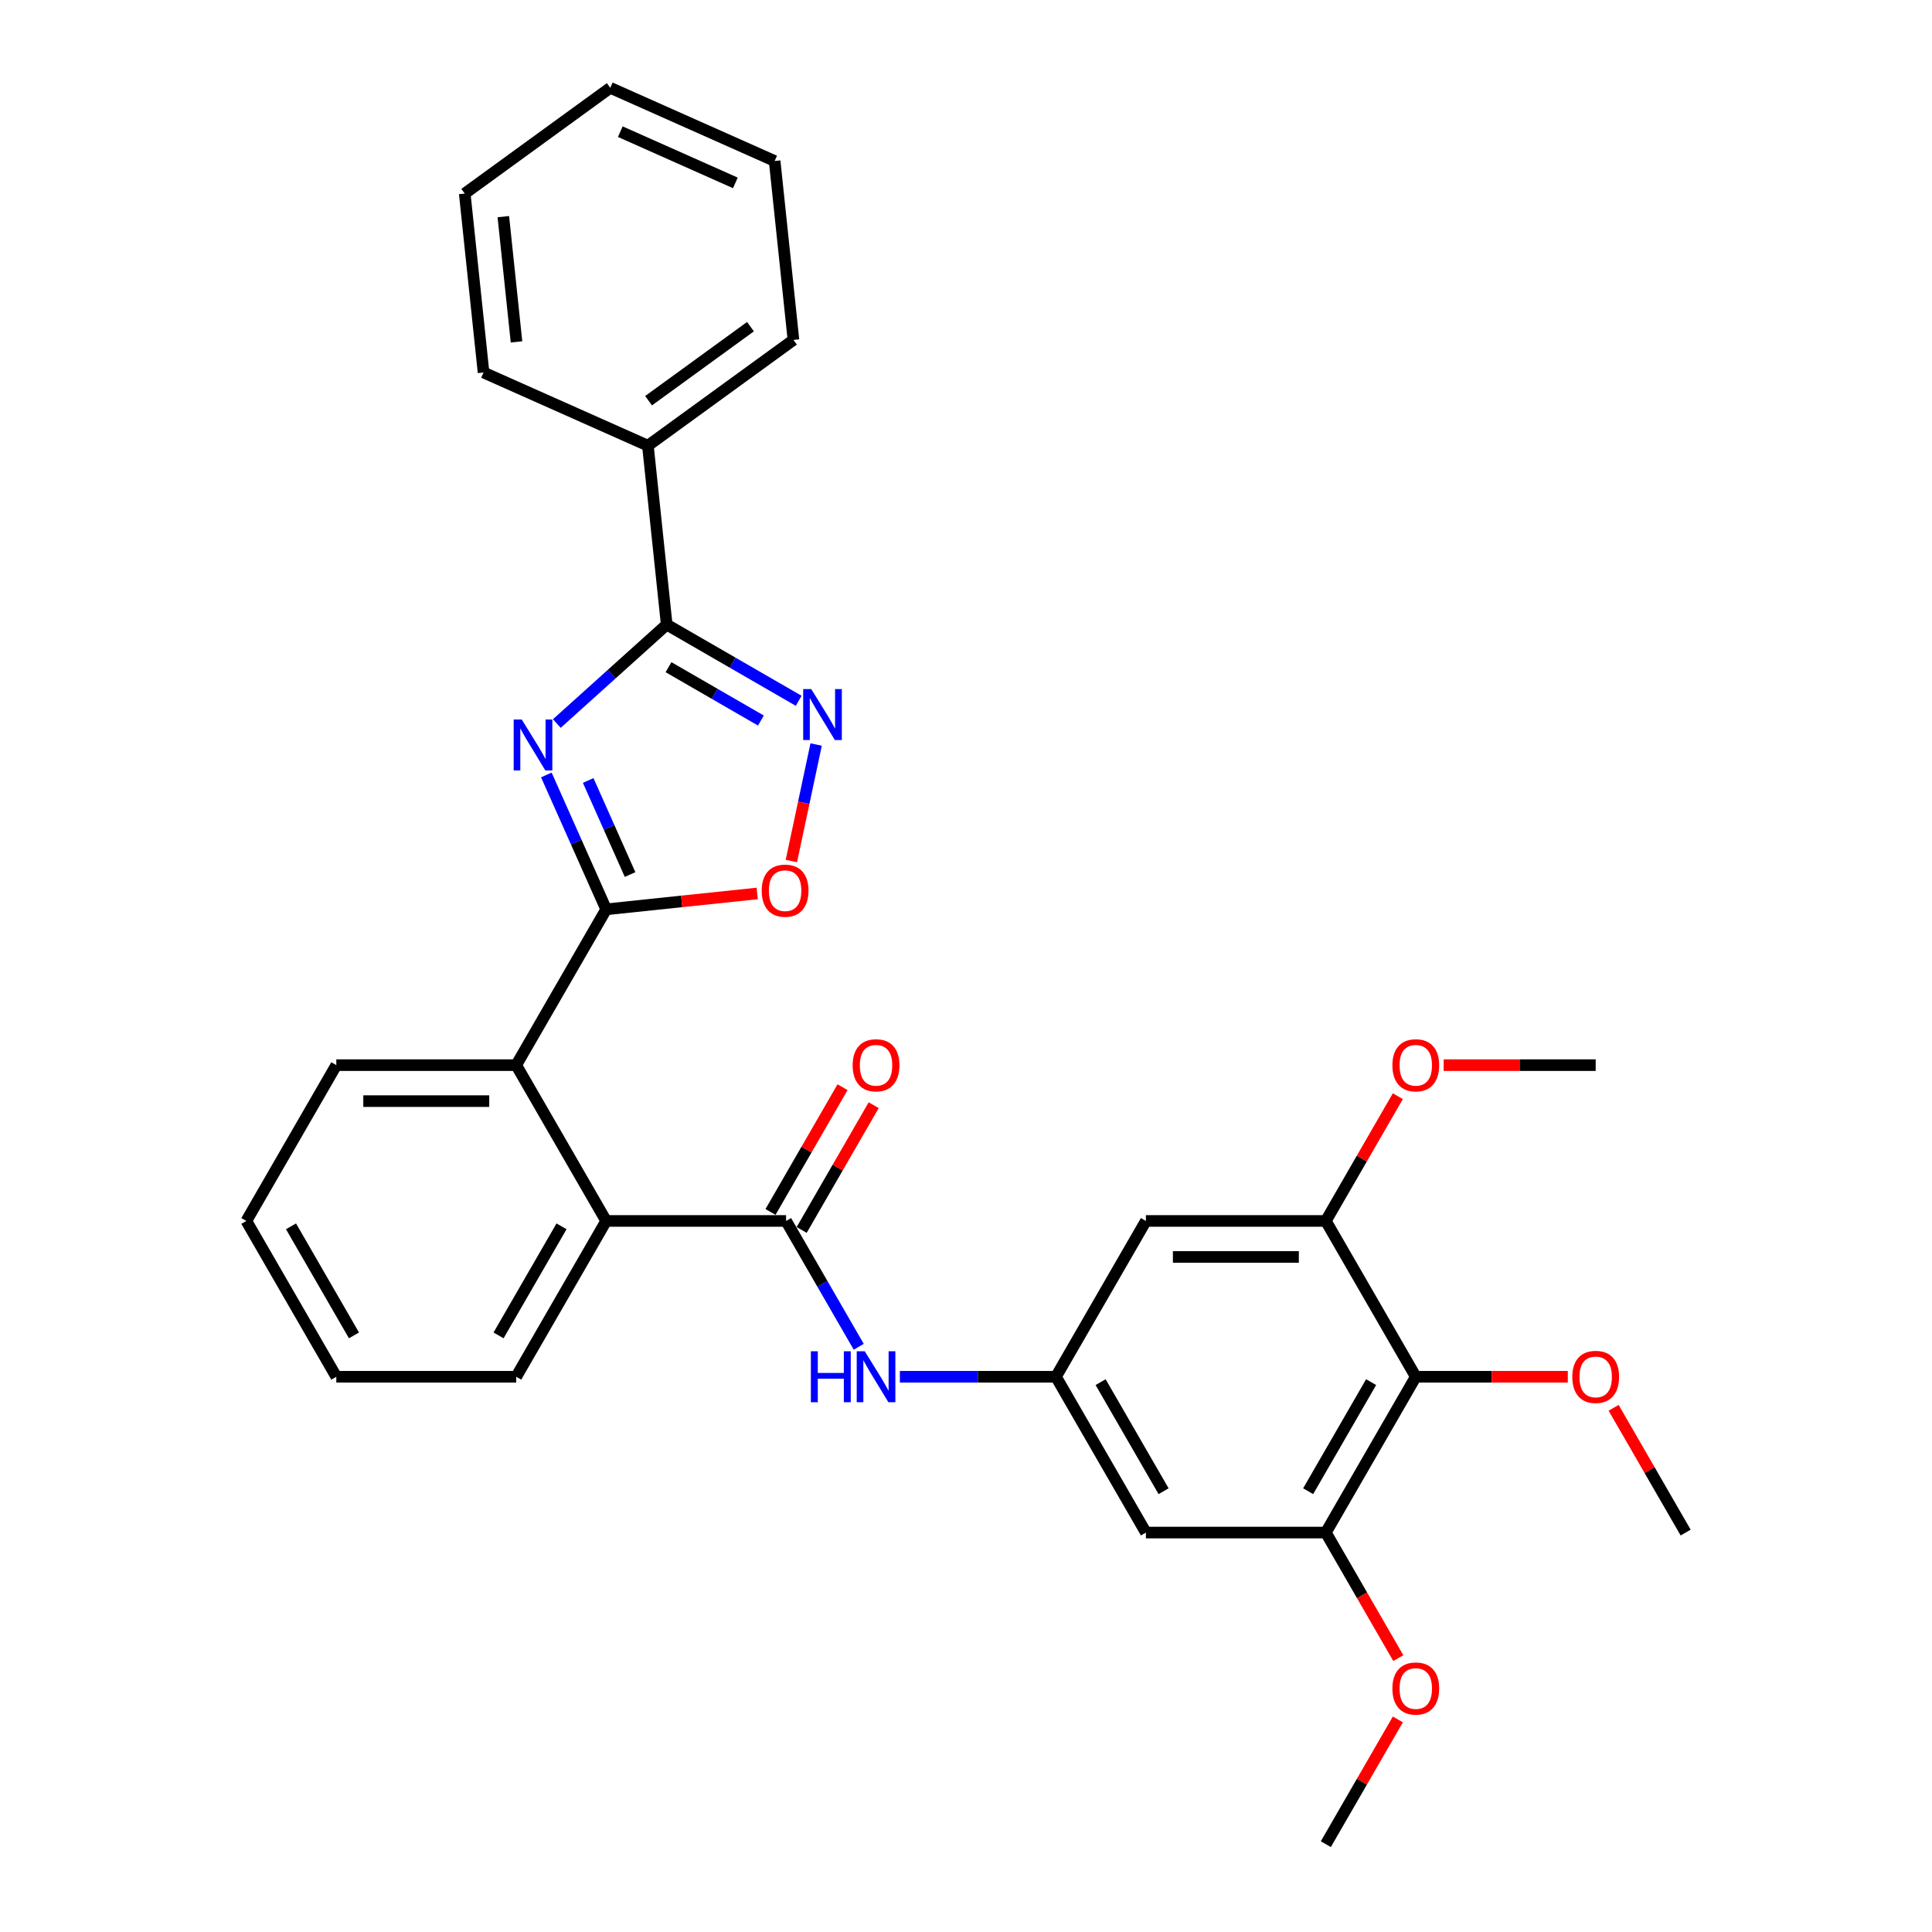 <?xml version='1.0' encoding='iso-8859-1'?>
<svg version='1.1' baseProfile='full'
              xmlns='http://www.w3.org/2000/svg'
                      xmlns:rdkit='http://www.rdkit.org/xml'
                      xmlns:xlink='http://www.w3.org/1999/xlink'
                  xml:space='preserve'
width='1000px' height='1000px' viewBox='0 0 1000 1000'>
<!-- END OF HEADER -->
<rect style='opacity:1.0;fill:#FFFFFF;stroke:none' width='1000' height='1000' x='0' y='0'> </rect>
<path class='bond-0' d='M 282.788,401.114 L 298.272,435.892' style='fill:none;fill-rule:evenodd;stroke:#0000FF;stroke-width:6px;stroke-linecap:butt;stroke-linejoin:miter;stroke-opacity:1' />
<path class='bond-0' d='M 298.272,435.892 L 313.757,470.671' style='fill:none;fill-rule:evenodd;stroke:#000000;stroke-width:6px;stroke-linecap:butt;stroke-linejoin:miter;stroke-opacity:1' />
<path class='bond-0' d='M 304.447,403.972 L 315.286,428.317' style='fill:none;fill-rule:evenodd;stroke:#0000FF;stroke-width:6px;stroke-linecap:butt;stroke-linejoin:miter;stroke-opacity:1' />
<path class='bond-0' d='M 315.286,428.317 L 326.125,452.662' style='fill:none;fill-rule:evenodd;stroke:#000000;stroke-width:6px;stroke-linecap:butt;stroke-linejoin:miter;stroke-opacity:1' />
<path class='bond-1' d='M 288.21,374.499 L 316.647,348.894' style='fill:none;fill-rule:evenodd;stroke:#0000FF;stroke-width:6px;stroke-linecap:butt;stroke-linejoin:miter;stroke-opacity:1' />
<path class='bond-1' d='M 316.647,348.894 L 345.083,323.289' style='fill:none;fill-rule:evenodd;stroke:#000000;stroke-width:6px;stroke-linecap:butt;stroke-linejoin:miter;stroke-opacity:1' />
<path class='bond-4' d='M 313.757,470.671 L 352.845,466.562' style='fill:none;fill-rule:evenodd;stroke:#000000;stroke-width:6px;stroke-linecap:butt;stroke-linejoin:miter;stroke-opacity:1' />
<path class='bond-4' d='M 352.845,466.562 L 391.934,462.454' style='fill:none;fill-rule:evenodd;stroke:#FF0000;stroke-width:6px;stroke-linecap:butt;stroke-linejoin:miter;stroke-opacity:1' />
<path class='bond-5' d='M 313.757,470.671 L 267.196,551.317' style='fill:none;fill-rule:evenodd;stroke:#000000;stroke-width:6px;stroke-linecap:butt;stroke-linejoin:miter;stroke-opacity:1' />
<path class='bond-2' d='M 345.083,323.289 L 379.242,343.011' style='fill:none;fill-rule:evenodd;stroke:#000000;stroke-width:6px;stroke-linecap:butt;stroke-linejoin:miter;stroke-opacity:1' />
<path class='bond-2' d='M 379.242,343.011 L 413.4,362.732' style='fill:none;fill-rule:evenodd;stroke:#0000FF;stroke-width:6px;stroke-linecap:butt;stroke-linejoin:miter;stroke-opacity:1' />
<path class='bond-2' d='M 346.019,345.335 L 369.93,359.14' style='fill:none;fill-rule:evenodd;stroke:#000000;stroke-width:6px;stroke-linecap:butt;stroke-linejoin:miter;stroke-opacity:1' />
<path class='bond-2' d='M 369.93,359.14 L 393.84,372.945' style='fill:none;fill-rule:evenodd;stroke:#0000FF;stroke-width:6px;stroke-linecap:butt;stroke-linejoin:miter;stroke-opacity:1' />
<path class='bond-15' d='M 345.083,323.289 L 335.35,230.678' style='fill:none;fill-rule:evenodd;stroke:#000000;stroke-width:6px;stroke-linecap:butt;stroke-linejoin:miter;stroke-opacity:1' />
<path class='bond-31' d='M 422.432,385.364 L 416.022,415.517' style='fill:none;fill-rule:evenodd;stroke:#0000FF;stroke-width:6px;stroke-linecap:butt;stroke-linejoin:miter;stroke-opacity:1' />
<path class='bond-31' d='M 416.022,415.517 L 409.613,445.67' style='fill:none;fill-rule:evenodd;stroke:#FF0000;stroke-width:6px;stroke-linecap:butt;stroke-linejoin:miter;stroke-opacity:1' />
<path class='bond-3' d='M 406.878,631.962 L 313.757,631.962' style='fill:none;fill-rule:evenodd;stroke:#000000;stroke-width:6px;stroke-linecap:butt;stroke-linejoin:miter;stroke-opacity:1' />
<path class='bond-8' d='M 406.878,631.962 L 425.68,664.528' style='fill:none;fill-rule:evenodd;stroke:#000000;stroke-width:6px;stroke-linecap:butt;stroke-linejoin:miter;stroke-opacity:1' />
<path class='bond-8' d='M 425.68,664.528 L 444.482,697.094' style='fill:none;fill-rule:evenodd;stroke:#0000FF;stroke-width:6px;stroke-linecap:butt;stroke-linejoin:miter;stroke-opacity:1' />
<path class='bond-14' d='M 414.943,636.618 L 433.583,604.332' style='fill:none;fill-rule:evenodd;stroke:#000000;stroke-width:6px;stroke-linecap:butt;stroke-linejoin:miter;stroke-opacity:1' />
<path class='bond-14' d='M 433.583,604.332 L 452.224,572.045' style='fill:none;fill-rule:evenodd;stroke:#FF0000;stroke-width:6px;stroke-linecap:butt;stroke-linejoin:miter;stroke-opacity:1' />
<path class='bond-14' d='M 398.814,627.306 L 417.454,595.02' style='fill:none;fill-rule:evenodd;stroke:#000000;stroke-width:6px;stroke-linecap:butt;stroke-linejoin:miter;stroke-opacity:1' />
<path class='bond-14' d='M 417.454,595.02 L 436.095,562.733' style='fill:none;fill-rule:evenodd;stroke:#FF0000;stroke-width:6px;stroke-linecap:butt;stroke-linejoin:miter;stroke-opacity:1' />
<path class='bond-6' d='M 267.196,551.317 L 313.757,631.962' style='fill:none;fill-rule:evenodd;stroke:#000000;stroke-width:6px;stroke-linecap:butt;stroke-linejoin:miter;stroke-opacity:1' />
<path class='bond-19' d='M 267.196,551.317 L 174.074,551.317' style='fill:none;fill-rule:evenodd;stroke:#000000;stroke-width:6px;stroke-linecap:butt;stroke-linejoin:miter;stroke-opacity:1' />
<path class='bond-19' d='M 253.227,569.941 L 188.042,569.941' style='fill:none;fill-rule:evenodd;stroke:#000000;stroke-width:6px;stroke-linecap:butt;stroke-linejoin:miter;stroke-opacity:1' />
<path class='bond-20' d='M 313.757,631.962 L 267.196,712.608' style='fill:none;fill-rule:evenodd;stroke:#000000;stroke-width:6px;stroke-linecap:butt;stroke-linejoin:miter;stroke-opacity:1' />
<path class='bond-20' d='M 290.643,634.747 L 258.051,691.199' style='fill:none;fill-rule:evenodd;stroke:#000000;stroke-width:6px;stroke-linecap:butt;stroke-linejoin:miter;stroke-opacity:1' />
<path class='bond-7' d='M 732.804,712.608 L 686.243,793.254' style='fill:none;fill-rule:evenodd;stroke:#000000;stroke-width:6px;stroke-linecap:butt;stroke-linejoin:miter;stroke-opacity:1' />
<path class='bond-7' d='M 709.691,715.393 L 677.098,771.845' style='fill:none;fill-rule:evenodd;stroke:#000000;stroke-width:6px;stroke-linecap:butt;stroke-linejoin:miter;stroke-opacity:1' />
<path class='bond-16' d='M 732.804,712.608 L 772.148,712.608' style='fill:none;fill-rule:evenodd;stroke:#000000;stroke-width:6px;stroke-linecap:butt;stroke-linejoin:miter;stroke-opacity:1' />
<path class='bond-16' d='M 772.148,712.608 L 811.492,712.608' style='fill:none;fill-rule:evenodd;stroke:#FF0000;stroke-width:6px;stroke-linecap:butt;stroke-linejoin:miter;stroke-opacity:1' />
<path class='bond-34' d='M 732.804,712.608 L 686.243,631.962' style='fill:none;fill-rule:evenodd;stroke:#000000;stroke-width:6px;stroke-linecap:butt;stroke-linejoin:miter;stroke-opacity:1' />
<path class='bond-11' d='M 465.768,712.608 L 506.165,712.608' style='fill:none;fill-rule:evenodd;stroke:#0000FF;stroke-width:6px;stroke-linecap:butt;stroke-linejoin:miter;stroke-opacity:1' />
<path class='bond-11' d='M 506.165,712.608 L 546.561,712.608' style='fill:none;fill-rule:evenodd;stroke:#000000;stroke-width:6px;stroke-linecap:butt;stroke-linejoin:miter;stroke-opacity:1' />
<path class='bond-9' d='M 686.243,793.254 L 593.122,793.254' style='fill:none;fill-rule:evenodd;stroke:#000000;stroke-width:6px;stroke-linecap:butt;stroke-linejoin:miter;stroke-opacity:1' />
<path class='bond-17' d='M 686.243,793.254 L 705.002,825.745' style='fill:none;fill-rule:evenodd;stroke:#000000;stroke-width:6px;stroke-linecap:butt;stroke-linejoin:miter;stroke-opacity:1' />
<path class='bond-17' d='M 705.002,825.745 L 723.761,858.237' style='fill:none;fill-rule:evenodd;stroke:#FF0000;stroke-width:6px;stroke-linecap:butt;stroke-linejoin:miter;stroke-opacity:1' />
<path class='bond-10' d='M 686.243,631.962 L 593.122,631.962' style='fill:none;fill-rule:evenodd;stroke:#000000;stroke-width:6px;stroke-linecap:butt;stroke-linejoin:miter;stroke-opacity:1' />
<path class='bond-10' d='M 672.275,650.587 L 607.09,650.587' style='fill:none;fill-rule:evenodd;stroke:#000000;stroke-width:6px;stroke-linecap:butt;stroke-linejoin:miter;stroke-opacity:1' />
<path class='bond-18' d='M 686.243,631.962 L 704.884,599.676' style='fill:none;fill-rule:evenodd;stroke:#000000;stroke-width:6px;stroke-linecap:butt;stroke-linejoin:miter;stroke-opacity:1' />
<path class='bond-18' d='M 704.884,599.676 L 723.525,567.389' style='fill:none;fill-rule:evenodd;stroke:#FF0000;stroke-width:6px;stroke-linecap:butt;stroke-linejoin:miter;stroke-opacity:1' />
<path class='bond-12' d='M 546.561,712.608 L 593.122,631.962' style='fill:none;fill-rule:evenodd;stroke:#000000;stroke-width:6px;stroke-linecap:butt;stroke-linejoin:miter;stroke-opacity:1' />
<path class='bond-13' d='M 546.561,712.608 L 593.122,793.254' style='fill:none;fill-rule:evenodd;stroke:#000000;stroke-width:6px;stroke-linecap:butt;stroke-linejoin:miter;stroke-opacity:1' />
<path class='bond-13' d='M 569.674,715.393 L 602.267,771.845' style='fill:none;fill-rule:evenodd;stroke:#000000;stroke-width:6px;stroke-linecap:butt;stroke-linejoin:miter;stroke-opacity:1' />
<path class='bond-21' d='M 335.35,230.678 L 410.687,175.942' style='fill:none;fill-rule:evenodd;stroke:#000000;stroke-width:6px;stroke-linecap:butt;stroke-linejoin:miter;stroke-opacity:1' />
<path class='bond-21' d='M 335.703,207.4 L 388.439,169.085' style='fill:none;fill-rule:evenodd;stroke:#000000;stroke-width:6px;stroke-linecap:butt;stroke-linejoin:miter;stroke-opacity:1' />
<path class='bond-22' d='M 335.35,230.678 L 250.279,192.802' style='fill:none;fill-rule:evenodd;stroke:#000000;stroke-width:6px;stroke-linecap:butt;stroke-linejoin:miter;stroke-opacity:1' />
<path class='bond-23' d='M 835.206,728.681 L 853.846,760.967' style='fill:none;fill-rule:evenodd;stroke:#FF0000;stroke-width:6px;stroke-linecap:butt;stroke-linejoin:miter;stroke-opacity:1' />
<path class='bond-23' d='M 853.846,760.967 L 872.487,793.254' style='fill:none;fill-rule:evenodd;stroke:#000000;stroke-width:6px;stroke-linecap:butt;stroke-linejoin:miter;stroke-opacity:1' />
<path class='bond-24' d='M 723.525,889.972 L 704.884,922.259' style='fill:none;fill-rule:evenodd;stroke:#FF0000;stroke-width:6px;stroke-linecap:butt;stroke-linejoin:miter;stroke-opacity:1' />
<path class='bond-24' d='M 704.884,922.259 L 686.243,954.545' style='fill:none;fill-rule:evenodd;stroke:#000000;stroke-width:6px;stroke-linecap:butt;stroke-linejoin:miter;stroke-opacity:1' />
<path class='bond-25' d='M 747.238,551.317 L 786.582,551.317' style='fill:none;fill-rule:evenodd;stroke:#FF0000;stroke-width:6px;stroke-linecap:butt;stroke-linejoin:miter;stroke-opacity:1' />
<path class='bond-25' d='M 786.582,551.317 L 825.926,551.317' style='fill:none;fill-rule:evenodd;stroke:#000000;stroke-width:6px;stroke-linecap:butt;stroke-linejoin:miter;stroke-opacity:1' />
<path class='bond-26' d='M 174.074,551.317 L 127.513,631.962' style='fill:none;fill-rule:evenodd;stroke:#000000;stroke-width:6px;stroke-linecap:butt;stroke-linejoin:miter;stroke-opacity:1' />
<path class='bond-33' d='M 267.196,712.608 L 174.074,712.608' style='fill:none;fill-rule:evenodd;stroke:#000000;stroke-width:6px;stroke-linecap:butt;stroke-linejoin:miter;stroke-opacity:1' />
<path class='bond-28' d='M 410.687,175.942 L 400.953,83.331' style='fill:none;fill-rule:evenodd;stroke:#000000;stroke-width:6px;stroke-linecap:butt;stroke-linejoin:miter;stroke-opacity:1' />
<path class='bond-29' d='M 250.279,192.802 L 240.545,100.19' style='fill:none;fill-rule:evenodd;stroke:#000000;stroke-width:6px;stroke-linecap:butt;stroke-linejoin:miter;stroke-opacity:1' />
<path class='bond-29' d='M 267.341,176.963 L 260.527,112.135' style='fill:none;fill-rule:evenodd;stroke:#000000;stroke-width:6px;stroke-linecap:butt;stroke-linejoin:miter;stroke-opacity:1' />
<path class='bond-27' d='M 127.513,631.962 L 174.074,712.608' style='fill:none;fill-rule:evenodd;stroke:#000000;stroke-width:6px;stroke-linecap:butt;stroke-linejoin:miter;stroke-opacity:1' />
<path class='bond-27' d='M 150.626,634.747 L 183.219,691.199' style='fill:none;fill-rule:evenodd;stroke:#000000;stroke-width:6px;stroke-linecap:butt;stroke-linejoin:miter;stroke-opacity:1' />
<path class='bond-32' d='M 400.953,83.331 L 315.882,45.455' style='fill:none;fill-rule:evenodd;stroke:#000000;stroke-width:6px;stroke-linecap:butt;stroke-linejoin:miter;stroke-opacity:1' />
<path class='bond-32' d='M 380.617,94.663 L 321.067,68.15' style='fill:none;fill-rule:evenodd;stroke:#000000;stroke-width:6px;stroke-linecap:butt;stroke-linejoin:miter;stroke-opacity:1' />
<path class='bond-30' d='M 240.545,100.19 L 315.882,45.455' style='fill:none;fill-rule:evenodd;stroke:#000000;stroke-width:6px;stroke-linecap:butt;stroke-linejoin:miter;stroke-opacity:1' />
<path  class='atom-0' d='M 270.051 372.414
L 278.693 386.382
Q 279.55 387.76, 280.928 390.256
Q 282.306 392.752, 282.38 392.901
L 282.38 372.414
L 285.882 372.414
L 285.882 398.786
L 282.269 398.786
L 272.994 383.514
Q 271.914 381.726, 270.759 379.677
Q 269.641 377.629, 269.306 376.995
L 269.306 398.786
L 265.879 398.786
L 265.879 372.414
L 270.051 372.414
' fill='#0000FF'/>
<path  class='atom-3' d='M 419.9 356.664
L 428.542 370.632
Q 429.398 372.011, 430.776 374.506
Q 432.155 377.002, 432.229 377.151
L 432.229 356.664
L 435.731 356.664
L 435.731 383.036
L 432.117 383.036
L 422.842 367.764
Q 421.762 365.976, 420.608 363.928
Q 419.49 361.879, 419.155 361.246
L 419.155 383.036
L 415.728 383.036
L 415.728 356.664
L 419.9 356.664
' fill='#0000FF'/>
<path  class='atom-5' d='M 394.262 461.011
Q 394.262 454.679, 397.391 451.141
Q 400.52 447.602, 406.368 447.602
Q 412.216 447.602, 415.345 451.141
Q 418.474 454.679, 418.474 461.011
Q 418.474 467.418, 415.308 471.069
Q 412.142 474.682, 406.368 474.682
Q 400.557 474.682, 397.391 471.069
Q 394.262 467.455, 394.262 461.011
M 406.368 471.702
Q 410.391 471.702, 412.551 469.02
Q 414.749 466.301, 414.749 461.011
Q 414.749 455.834, 412.551 453.226
Q 410.391 450.582, 406.368 450.582
Q 402.345 450.582, 400.148 453.189
Q 397.987 455.797, 397.987 461.011
Q 397.987 466.338, 400.148 469.02
Q 402.345 471.702, 406.368 471.702
' fill='#FF0000'/>
<path  class='atom-9' d='M 419.71 699.422
L 423.286 699.422
L 423.286 710.634
L 436.77 710.634
L 436.77 699.422
L 440.346 699.422
L 440.346 725.794
L 436.77 725.794
L 436.77 713.614
L 423.286 713.614
L 423.286 725.794
L 419.71 725.794
L 419.71 699.422
' fill='#0000FF'/>
<path  class='atom-9' d='M 447.61 699.422
L 456.251 713.39
Q 457.108 714.769, 458.486 717.264
Q 459.865 719.76, 459.939 719.909
L 459.939 699.422
L 463.44 699.422
L 463.44 725.794
L 459.827 725.794
L 450.552 710.522
Q 449.472 708.734, 448.317 706.686
Q 447.2 704.637, 446.865 704.004
L 446.865 725.794
L 443.438 725.794
L 443.438 699.422
L 447.61 699.422
' fill='#0000FF'/>
<path  class='atom-15' d='M 441.333 551.391
Q 441.333 545.059, 444.462 541.52
Q 447.591 537.982, 453.439 537.982
Q 459.287 537.982, 462.416 541.52
Q 465.545 545.059, 465.545 551.391
Q 465.545 557.798, 462.379 561.448
Q 459.213 565.061, 453.439 565.061
Q 447.628 565.061, 444.462 561.448
Q 441.333 557.835, 441.333 551.391
M 453.439 562.081
Q 457.462 562.081, 459.622 559.4
Q 461.82 556.68, 461.82 551.391
Q 461.82 546.214, 459.622 543.606
Q 457.462 540.961, 453.439 540.961
Q 449.416 540.961, 447.219 543.569
Q 445.058 546.176, 445.058 551.391
Q 445.058 556.718, 447.219 559.4
Q 449.416 562.081, 453.439 562.081
' fill='#FF0000'/>
<path  class='atom-17' d='M 813.82 712.683
Q 813.82 706.35, 816.949 702.812
Q 820.078 699.273, 825.926 699.273
Q 831.774 699.273, 834.903 702.812
Q 838.032 706.35, 838.032 712.683
Q 838.032 719.089, 834.866 722.74
Q 831.7 726.353, 825.926 726.353
Q 820.115 726.353, 816.949 722.74
Q 813.82 719.127, 813.82 712.683
M 825.926 723.373
Q 829.949 723.373, 832.109 720.691
Q 834.307 717.972, 834.307 712.683
Q 834.307 707.505, 832.109 704.898
Q 829.949 702.253, 825.926 702.253
Q 821.903 702.253, 819.705 704.86
Q 817.545 707.468, 817.545 712.683
Q 817.545 718.009, 819.705 720.691
Q 821.903 723.373, 825.926 723.373
' fill='#FF0000'/>
<path  class='atom-18' d='M 720.698 873.974
Q 720.698 867.642, 723.827 864.103
Q 726.956 860.565, 732.804 860.565
Q 738.652 860.565, 741.781 864.103
Q 744.91 867.642, 744.91 873.974
Q 744.91 880.381, 741.744 884.031
Q 738.578 887.644, 732.804 887.644
Q 726.993 887.644, 723.827 884.031
Q 720.698 880.418, 720.698 873.974
M 732.804 884.665
Q 736.827 884.665, 738.988 881.983
Q 741.185 879.263, 741.185 873.974
Q 741.185 868.797, 738.988 866.189
Q 736.827 863.545, 732.804 863.545
Q 728.781 863.545, 726.584 866.152
Q 724.423 868.759, 724.423 873.974
Q 724.423 879.301, 726.584 881.983
Q 728.781 884.665, 732.804 884.665
' fill='#FF0000'/>
<path  class='atom-19' d='M 720.698 551.391
Q 720.698 545.059, 723.827 541.52
Q 726.956 537.982, 732.804 537.982
Q 738.652 537.982, 741.781 541.52
Q 744.91 545.059, 744.91 551.391
Q 744.91 557.798, 741.744 561.448
Q 738.578 565.061, 732.804 565.061
Q 726.993 565.061, 723.827 561.448
Q 720.698 557.835, 720.698 551.391
M 732.804 562.081
Q 736.827 562.081, 738.988 559.4
Q 741.185 556.68, 741.185 551.391
Q 741.185 546.214, 738.988 543.606
Q 736.827 540.961, 732.804 540.961
Q 728.781 540.961, 726.584 543.569
Q 724.423 546.176, 724.423 551.391
Q 724.423 556.718, 726.584 559.4
Q 728.781 562.081, 732.804 562.081
' fill='#FF0000'/>
</svg>
